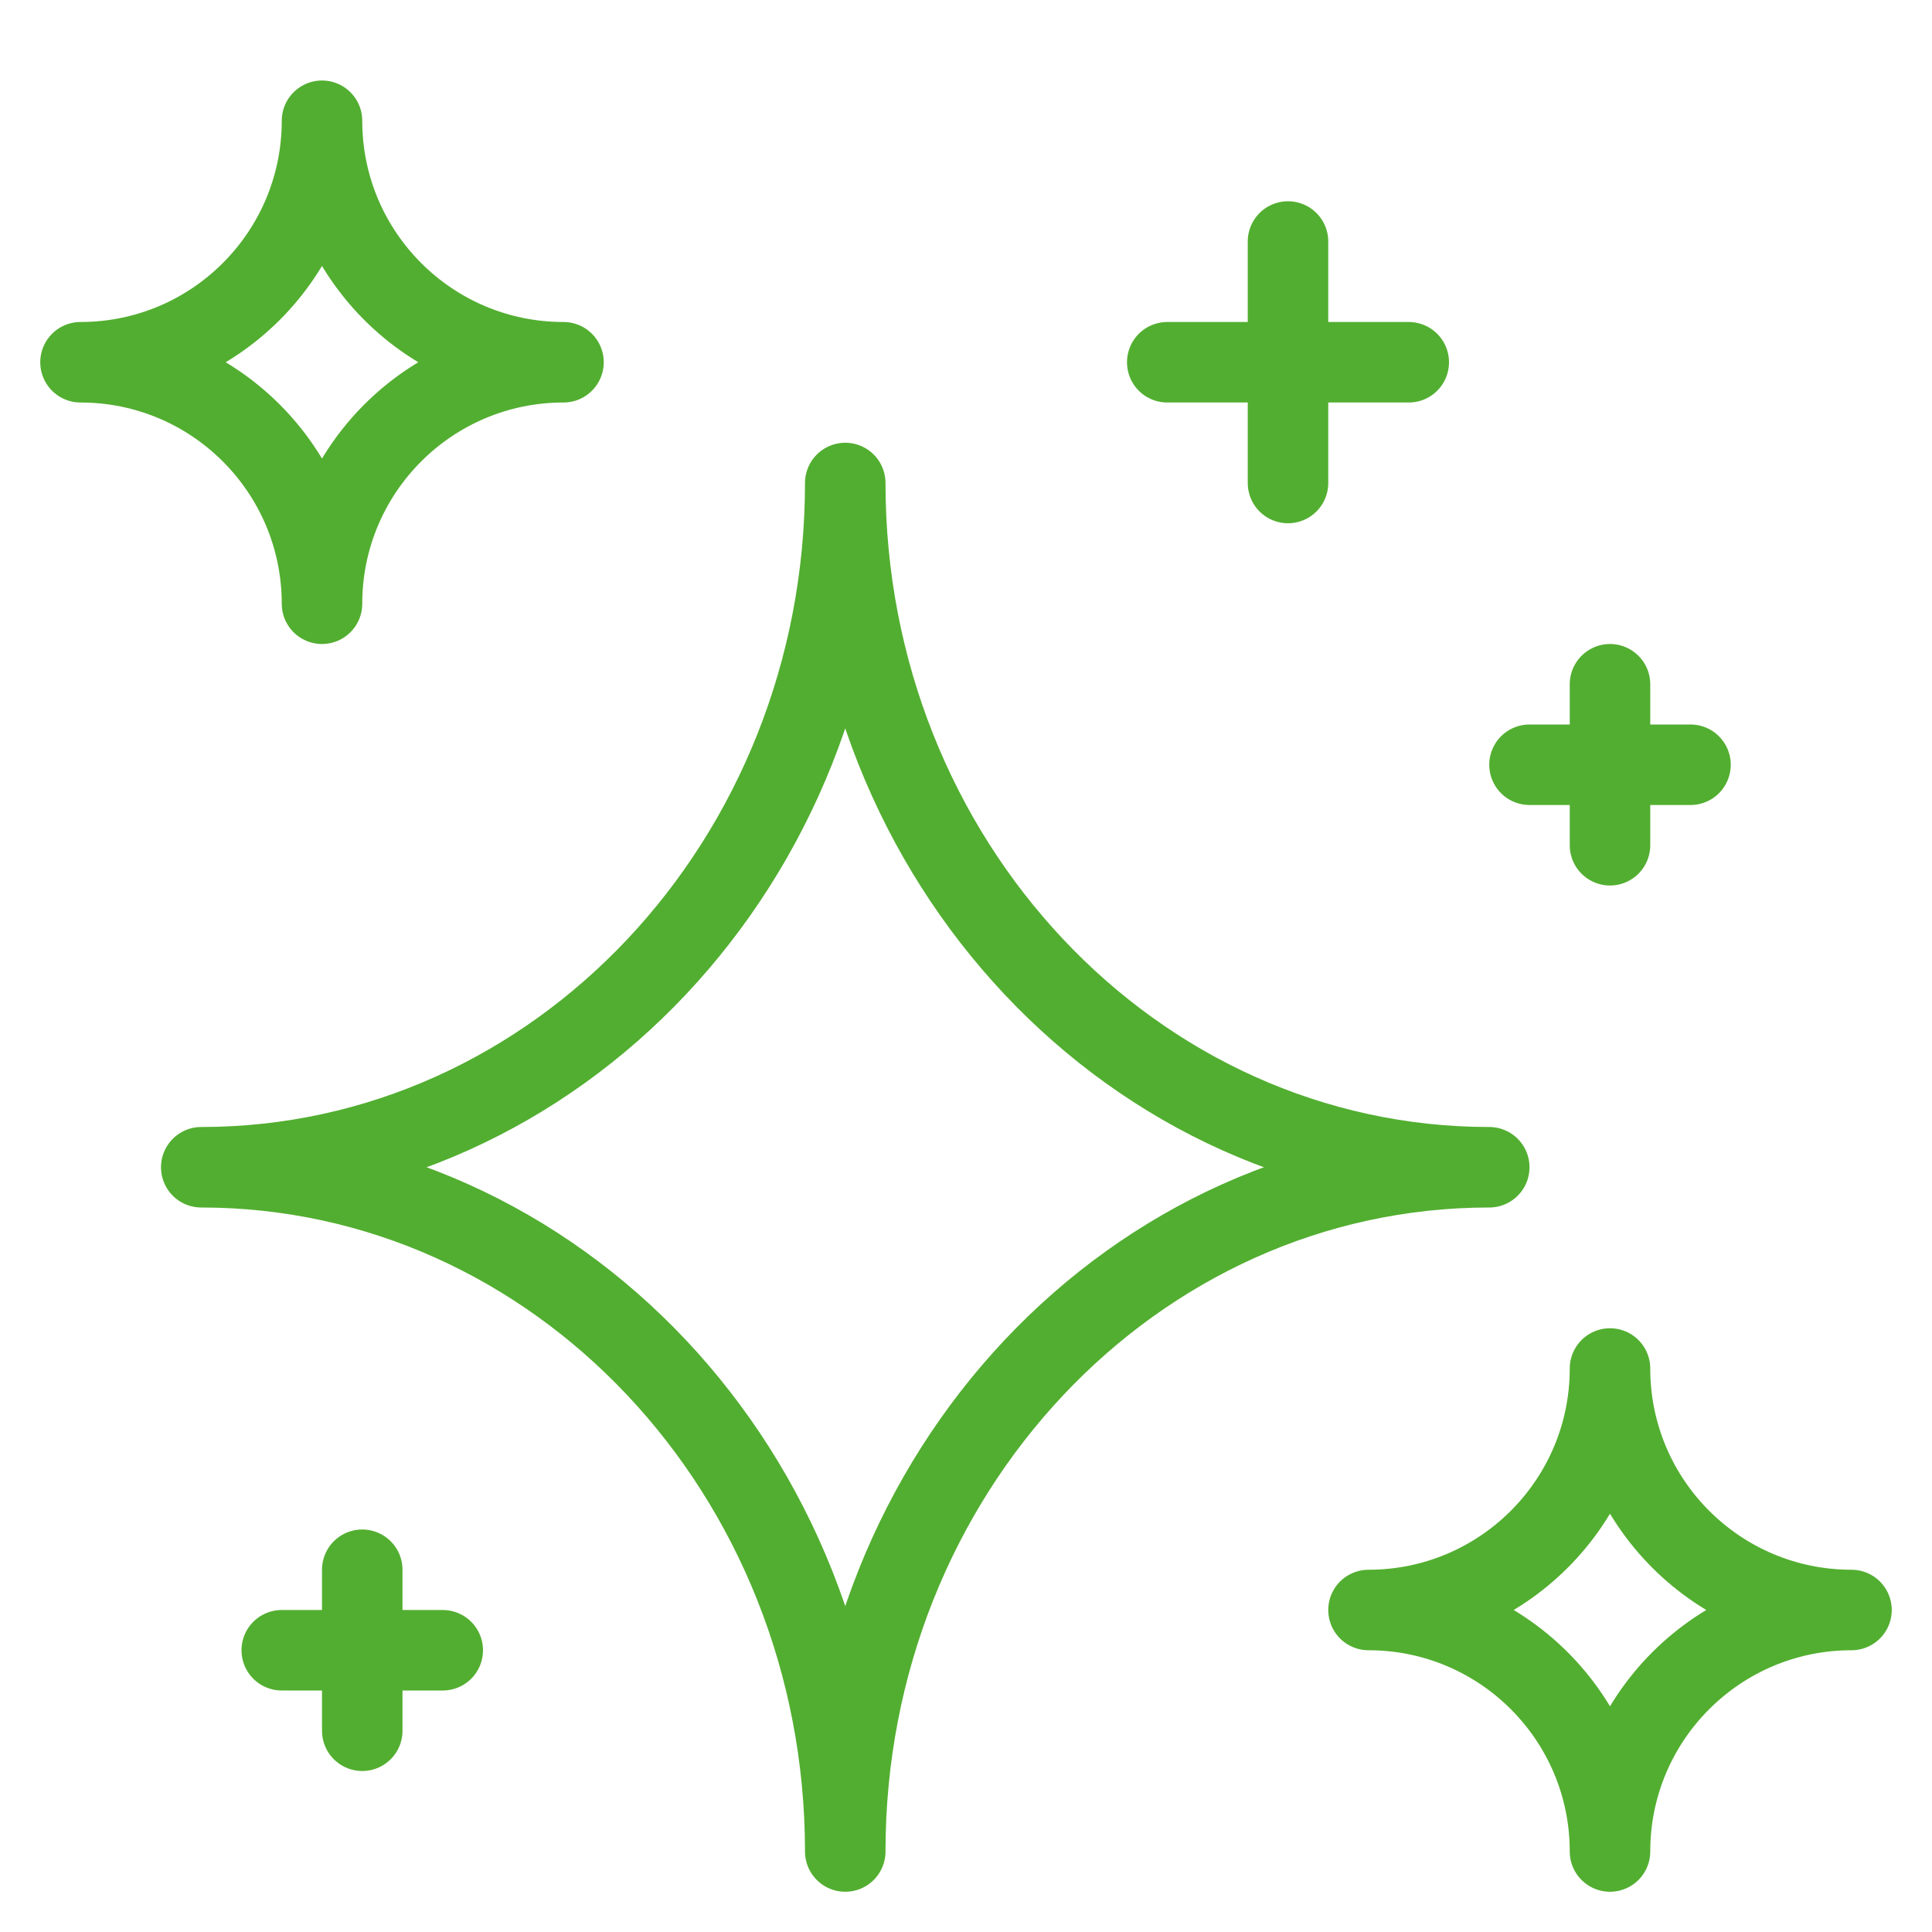 <svg width="48" height="48" viewBox="0 0 48 48" fill="none" xmlns="http://www.w3.org/2000/svg">
<path d="M32 6V12M29 9H35M40 17V21M38 19H42M9 39V43M7 41H11M21 46C21 36.611 28.163 29 37 29C28.163 29 21 21.389 21 12C21 21.389 13.837 29 5 29C13.837 29 21 36.611 21 46ZM8 3C8 6.314 5.314 9 2 9C5.314 9 8 11.686 8 15C8 11.686 10.686 9 14 9C10.686 9 8 6.314 8 3ZM40 34C40 37.314 37.314 40 34 40C37.314 40 40 42.686 40 46C40 42.686 42.686 40 46 40C42.686 40 40 37.314 40 34Z" stroke="#52AE30" stroke-width="2" stroke-linecap="round" stroke-linejoin="round"/>
</svg>
